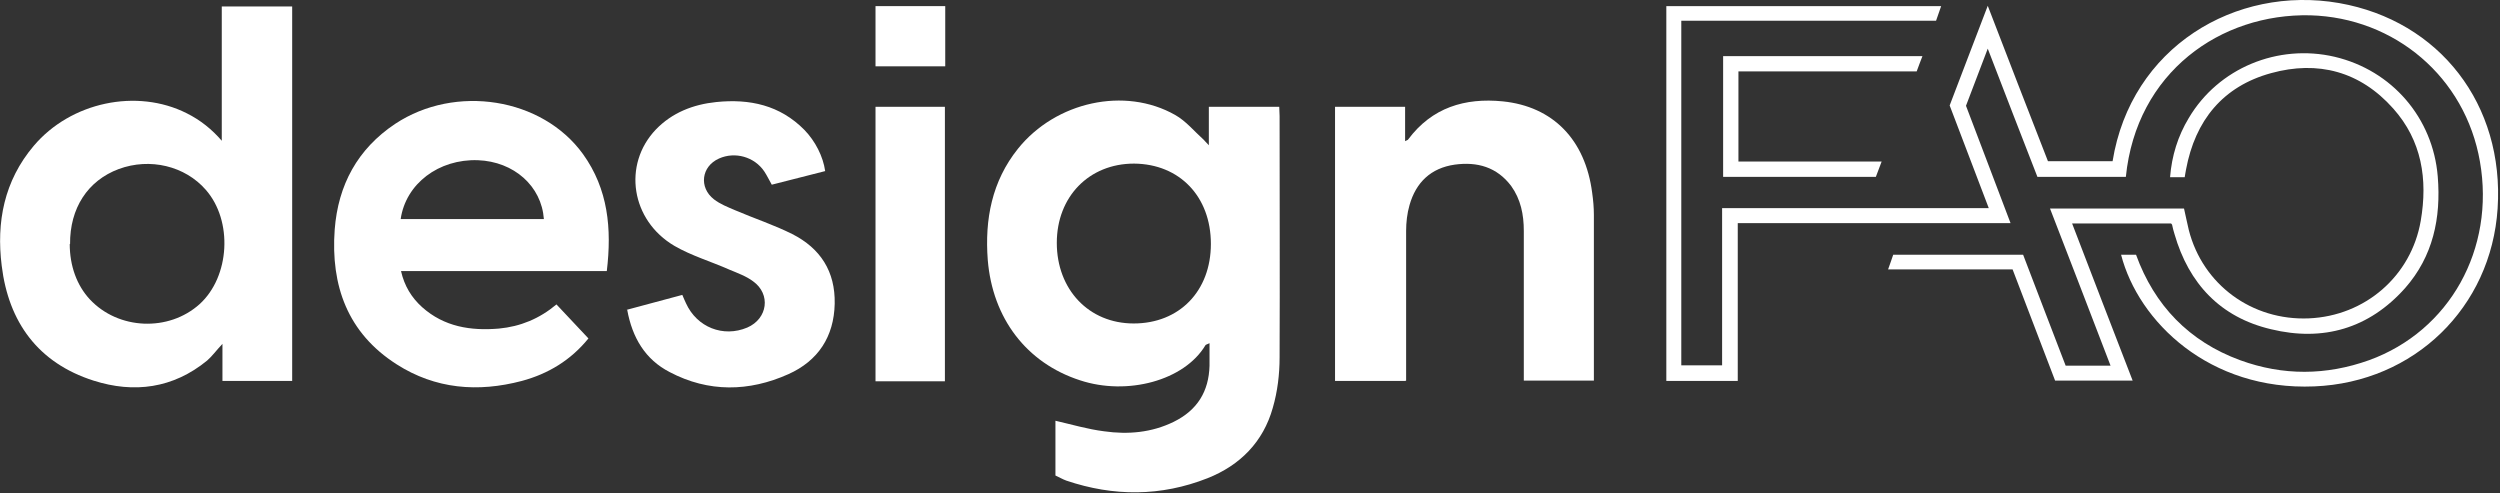 <?xml version="1.0" encoding="UTF-8" standalone="no"?>
<!DOCTYPE svg PUBLIC "-//W3C//DTD SVG 1.1//EN" "http://www.w3.org/Graphics/SVG/1.1/DTD/svg11.dtd">
<svg width="100%" height="100%" viewBox="0 0 735 145" version="1.1" xmlns="http://www.w3.org/2000/svg" xmlns:xlink="http://www.w3.org/1999/xlink" xml:space="preserve" xmlns:serif="http://www.serif.com/" style="fill-rule:evenodd;clip-rule:evenodd;stroke-linejoin:round;stroke-miterlimit:2;">
    <rect x="0" y="0" width="735" height="145" fill="#333333" stroke="none"/>
    <path d="M310.3,139.8L310.3,123.7C315.1,124.8 319.8,126.2 324.6,126.8C331.6,127.8 338.6,127.2 345.1,124C352,120.6 355.4,115.1 355.6,107.5L355.6,100.9C354.8,101.3 354.5,101.3 354.4,101.5C348.2,111.9 331.4,116.4 317.5,111.8C301.8,106.7 291.8,93.6 290.4,76.4C289.5,64.5 291.6,53.3 299.3,43.7C310.4,29.9 330.7,25.4 345.5,33.8C348.7,35.6 351.1,38.6 353.9,41.1C354.2,41.4 354.5,41.8 355.4,42.7L355.4,31.4L376.1,31.4C376.1,32.4 376.2,33.3 376.2,34.1C376.2,57.8 376.3,81.4 376.2,105.1C376.2,110 375.6,115.1 374.2,119.9C371.4,129.9 364.6,136.8 355,140.6C341.3,146 327.4,146 313.5,141.3C312.4,140.9 311.4,140.3 310.3,139.8ZM356,71.7C356,57.8 346.8,48.2 333.4,48.1C320.2,48.1 310.7,57.8 310.7,71.4C310.7,85.1 320.1,95.1 333.3,95.1C346.7,95.1 356,85.6 356,71.7Z" style="fill:white;fill-rule:nonzero;"/>
    <path d="M65.2,41.5L65.2,1.9L85.9,1.9L85.9,112L65.4,112L65.4,101.1C63.6,103 62.4,104.7 60.9,106C50.9,114.2 39.4,115.7 27.5,111.9C11.2,106.7 2.5,94.7 0.5,78.1C-1.1,65.3 1.2,53.2 9.9,42.9C20.8,30 40.2,25.9 54.9,33.3C58.9,35.3 62.3,38 65.3,41.5L65.2,41.5ZM20.5,71.7C20.5,78.2 22.6,83.9 26.4,88C34.8,97 49.6,97.6 58.7,89.4C67.6,81.3 68.5,64.9 60.5,55.8C54.4,48.8 44.1,46.3 34.9,49.7C25.8,53.1 20.5,61.2 20.6,71.8L20.5,71.7Z" style="fill:white;fill-rule:nonzero;"/>
    <path d="M178.5,79.7L117.9,79.7C118.9,84.1 121,87.5 124.1,90.3C130.6,96.1 138.4,97.3 146.7,96.6C153,96 158.6,93.7 163.6,89.5C166.8,92.9 169.8,96.1 173,99.5C167.8,105.9 161.2,109.9 153.4,112C140.5,115.4 128,114.4 116.6,107.1C102.2,97.9 97.2,84 98.4,67.5C99.4,54.4 105.1,43.8 116.2,36.4C133.9,24.7 159.4,28.7 171.4,45.3C178.8,55.6 179.9,67.2 178.4,79.7L178.5,79.7ZM117.8,64.4L159.9,64.4C159.2,54.7 151.1,47.5 140.5,47.1C129,46.7 119.3,54 117.8,64.4Z" style="fill:white;fill-rule:nonzero;"/>
    <path d="M413.1,112L392.5,112L392.5,31.4L413.1,31.4L413.1,41.5C413.6,41.2 413.9,41.2 414,41C421,31.6 430.7,28.7 441.8,29.8C456.6,31.3 466.1,41.1 468.1,56.7C468.4,58.8 468.6,61 468.6,63.2L468.6,111.9L448,111.9L448,67.9C448,63.1 447.1,58.6 444.3,54.7C440.1,49.1 434.3,47.5 427.7,48.4C420.7,49.4 416.3,53.6 414.4,60.3C413.7,62.7 413.4,65.4 413.4,67.9L413.4,109.1C413.4,114.185 413.4,111.271 413.4,111.9L413.1,112Z" style="fill:white;fill-rule:nonzero;"/>
    <path d="M625,52L599,52C594.2,39.7 589.4,27.3 584.4,14.3C582.1,20.3 580.1,25.6 578,31.1C582.3,42.5 586.7,53.9 591.1,65.6L510.9,65.6L510.9,112L489.9,112L489.9,1.8L570.7,1.8C570.2,3.2 569.7,4.6 569.2,6.1L494.3,6.1L494.3,107.4L506.3,107.4L506.3,61.2L584.7,61.2C580.8,50.9 577,41 573.2,31C576.9,21.4 580.5,11.8 584.4,1.7C590.4,17.3 596.2,32.3 602.1,47.4L621.1,47.4C626.5,13.9 657.2,-4.4 687.7,0.9C717.3,6.1 736.3,30.8 734.3,61.3C732.4,90.4 709.8,112.4 680.4,113.6C649.6,114.9 628.7,94.6 623.6,74.9L628,74.9C633.4,89.8 643.6,100.4 658.6,105.9C671.2,110.5 683.9,110.4 696.5,105.9C720.2,97.3 733.6,73.2 729.1,47.5C724.8,22.7 704.1,5.2 679.2,4.5C652.9,3.9 628.1,21.2 625,52Z" style="fill:white;fill-rule:nonzero;"/>
    <path d="M184.2,91.1C189.8,89.6 195,88.2 200.6,86.7C201,87.6 201.3,88.4 201.7,89.2C204.9,96.2 212.6,99.3 219.7,96.3C225.7,93.7 226.7,86.5 221.4,82.7C219.4,81.2 216.9,80.3 214.5,79.3C209.1,76.9 203.3,75.2 198.3,72.3C185.5,64.8 183,48.4 192.8,38.1C197.6,33.1 203.8,30.7 210.6,30C220.4,29 229.3,30.9 236.5,38.2C239.7,41.5 242,46 242.6,50.3C237.4,51.6 232.1,53 226.9,54.3C226.1,52.9 225.5,51.6 224.7,50.4C221.8,46.1 216.1,44.5 211.4,46.6C206.2,48.9 205.4,55.1 209.9,58.6C211.7,60 214,60.9 216.1,61.8C221.7,64.2 227.5,66.1 232.9,68.8C241.2,73 245.6,79.8 245.4,89.3C245.2,99 240.5,106.1 231.8,110C220.2,115.2 208.3,115.4 196.9,109.4C189.7,105.7 185.9,99.3 184.4,91.1L184.2,91.1Z" style="fill:white;fill-rule:nonzero;"/>
    <path d="M602.5,61.3L642.1,61.3C642.6,63.4 643,65.6 643.5,67.6C647.6,83.7 662.1,94.3 678.8,93.6C695.3,92.9 708.9,81.2 711.7,64.9C713.8,52.7 712,41.3 703.6,31.9C693.9,21 681.5,17.7 667.7,21.5C653.5,25.4 645.4,35.4 642.7,49.8C642.6,50.5 642.4,51.3 642.3,52.1L638,52.1C638.5,45.8 640.3,40 643.5,34.7C652.2,20 669.7,12.8 686.4,16.7C703.3,20.7 715.3,34.7 716.7,51.9C717.7,64.1 715.3,75.4 707.1,84.7C696.5,96.6 683,100.5 667.7,96.8C652.8,93.3 643.5,83.4 639.3,68.8C639,67.9 638.8,67 638.6,66.1C638.6,66.1 638.6,66 638.3,65.7L609.2,65.7C615.1,81.1 621,96.4 627,111.9L604.2,111.9C600.1,101.1 595.9,90.2 591.7,79.2L555.1,79.2C555.7,77.6 556.1,76.3 556.6,74.9L594.8,74.9C598.9,85.7 603.1,96.5 607.3,107.5L620.5,107.5C614.6,92.1 608.7,76.8 602.7,61.3L602.5,61.3Z" style="fill:white;fill-rule:nonzero;"/>
    <rect x="257.4" y="31.4" width="20.4" height="80.7" style="fill:white;fill-rule:nonzero;"/>
    <path d="M553.2,47.5C552.5,49.3 552,50.6 551.5,52L506.6,52L506.6,16.5L565.2,16.5C564.6,18 564.1,19.4 563.5,21L511.1,21L511.1,47.5L553.3,47.5L553.2,47.5Z" style="fill:white;fill-rule:nonzero;"/>
    <rect x="257.4" y="1.8" width="20.5" height="17.7" style="fill:white;fill-rule:nonzero;"/>
</svg>
